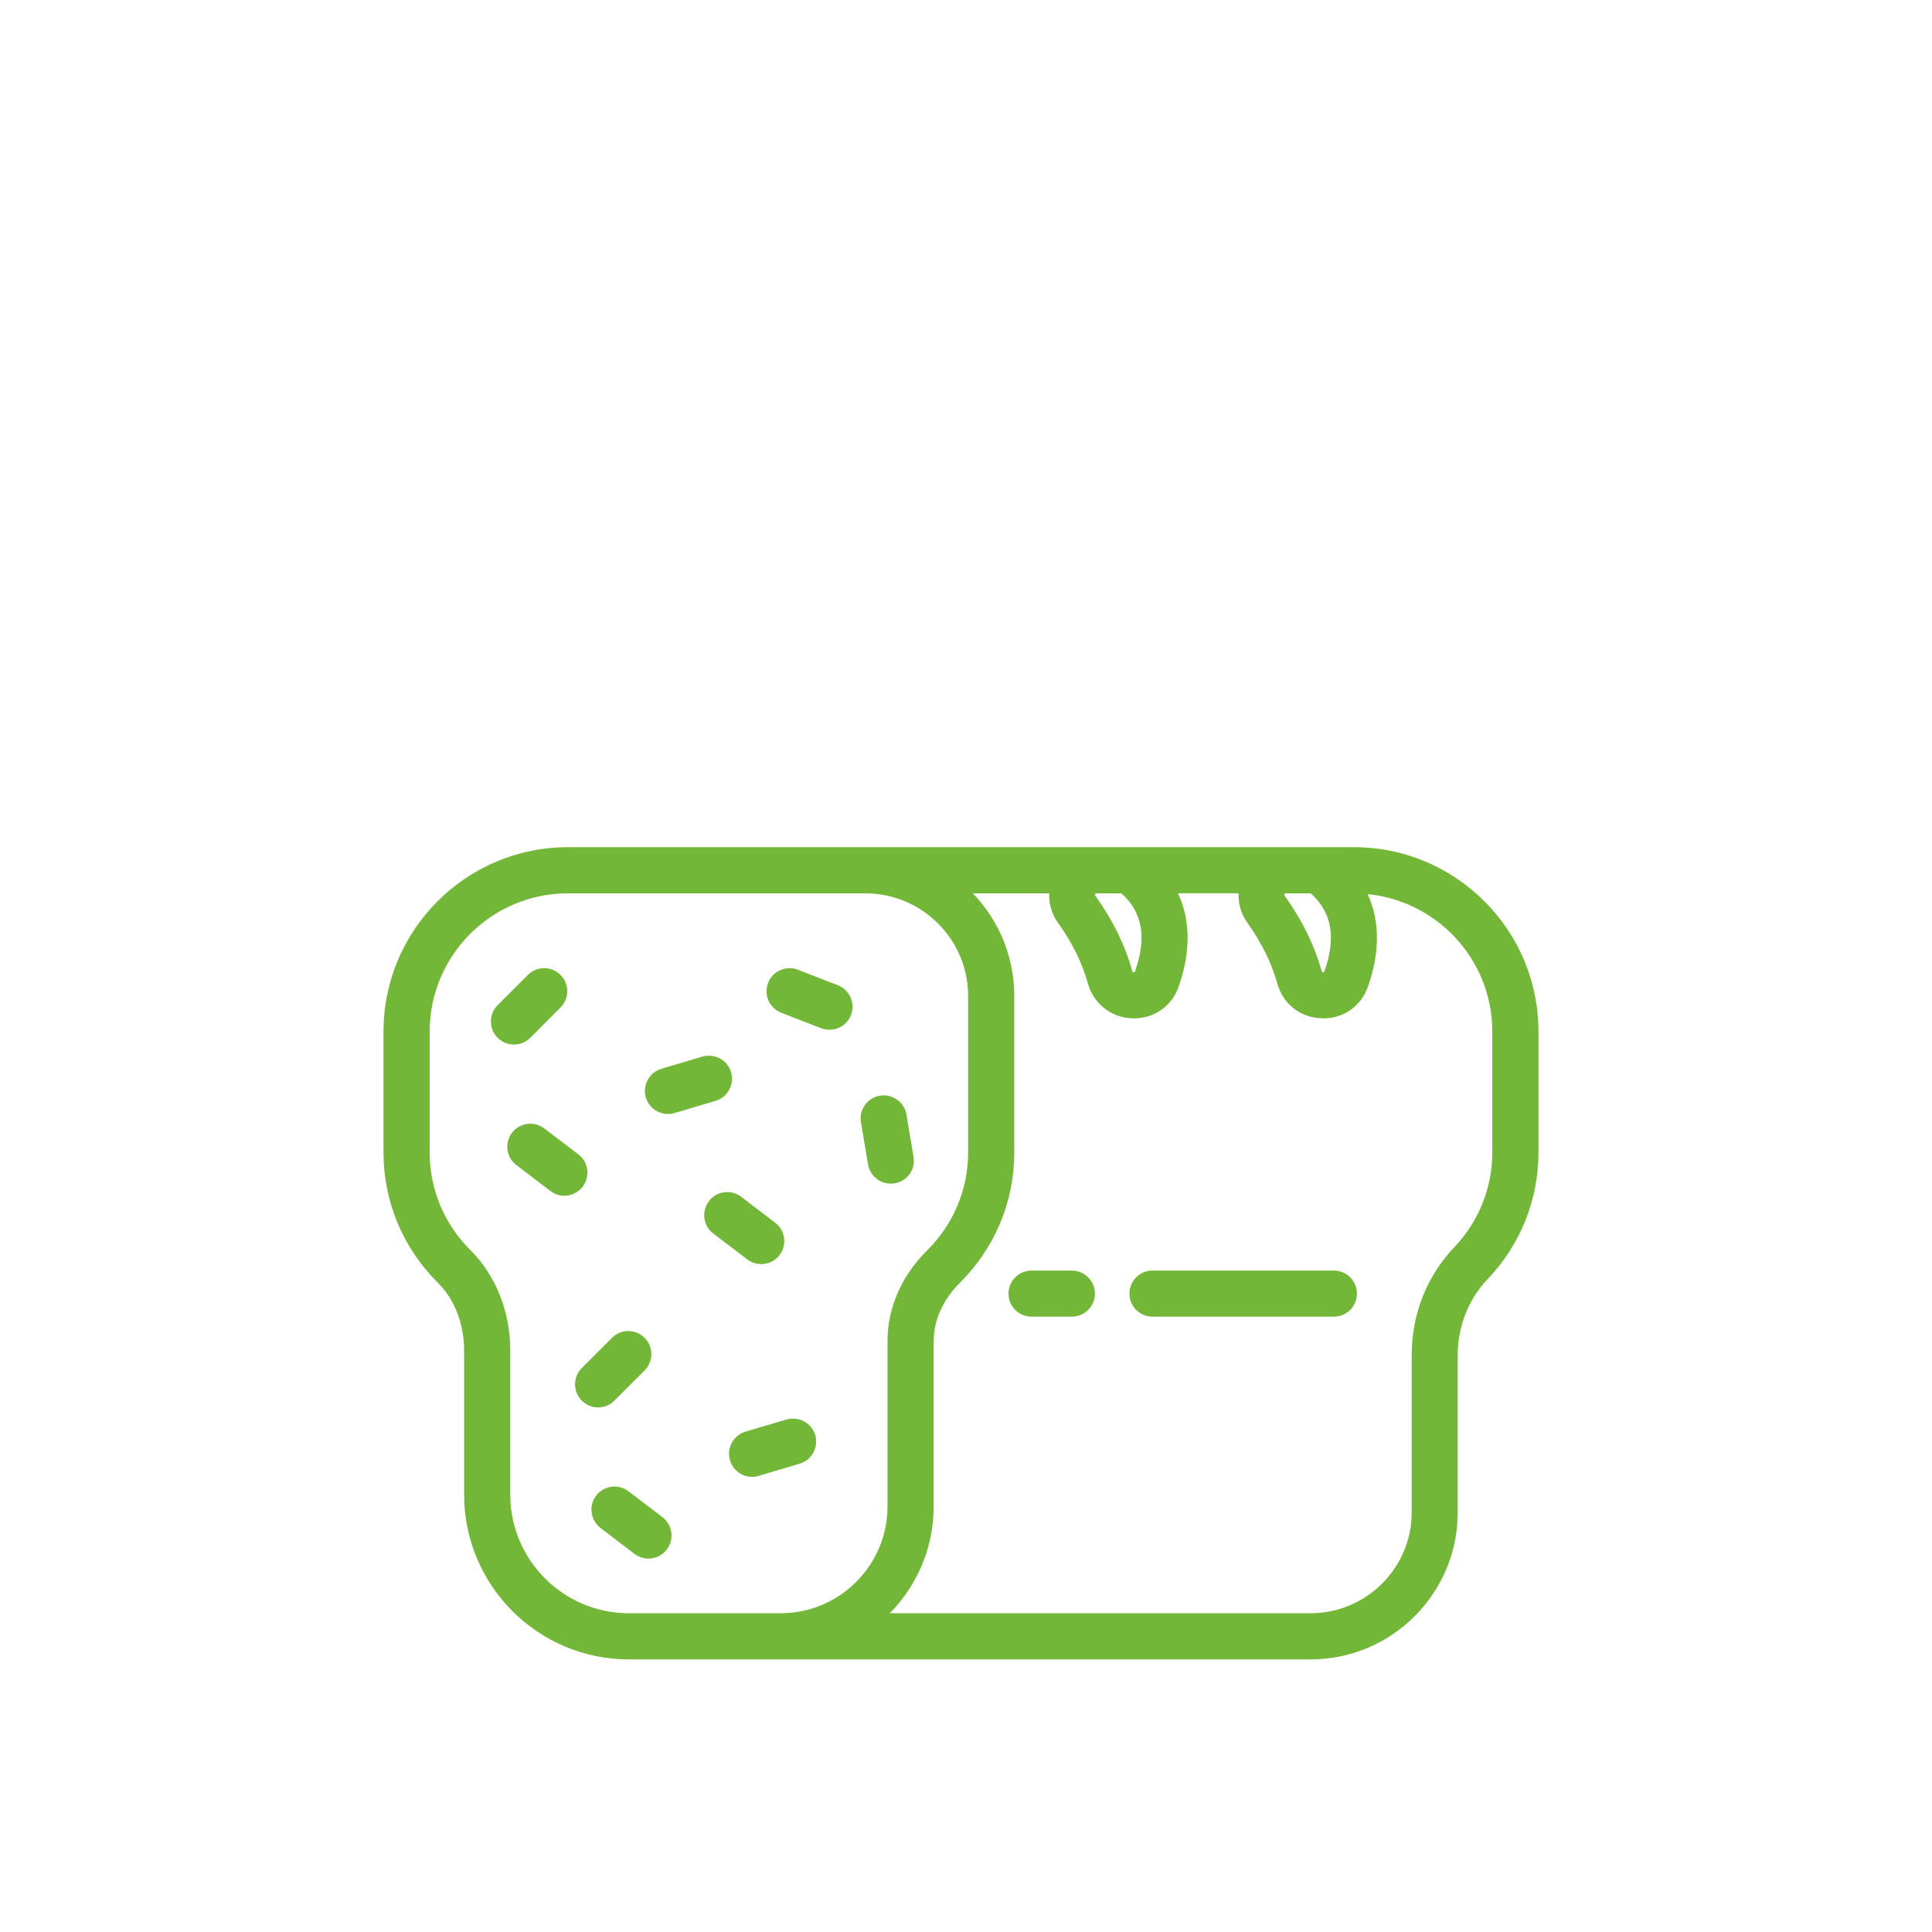 <?xml version="1.0" encoding="UTF-8"?>
<svg width="100px" height="100px" viewBox="0 0 100 100" version="1.1" xmlns="http://www.w3.org/2000/svg" xmlns:xlink="http://www.w3.org/1999/xlink">
    <rect x="0" y="0" width="100" height="100" fill="#333333" stroke="none"/>
    <!-- Generator: Sketch 51.2 (57519) - http://www.bohemiancoding.com/sketch -->
    <title>bread-1</title>
    <desc>Created with Sketch.</desc>
    <defs>
        <polygon id="path-1" points="0 0 100 0 100 100 0 100"></polygon>
    </defs>
    <g id="Pages" stroke="none" stroke-width="1" fill="none" fill-rule="evenodd">
        <g id="Рецепты-дизайн" transform="translate(-190, -985)">
            <g id="Выпечка" transform="translate(40, 920)">
                <g id="bread-1" transform="translate(150, 65)">
                    <mask id="mask-2" fill="white">
                        <use xlink:href="#path-1"></use>
                    </mask>
                    <use id="Clip-2" fill="#FFFFFF" opacity="0.01" xlink:href="#path-1"></use>
                    <g id="Group-3" mask="url(#mask-2)" fill="#72B737" stroke="#72B737" stroke-width="0.3">
                        <g transform="translate(20, 44)" id="Fill-1">
                            <path d="M50.084,0.001 L9.39,0.001 C4.213,0.001 0,4.214 0,9.391 L0,15.653 C0,18.16 0.989,20.519 2.782,22.302 C3.664,23.178 4.173,24.493 4.173,25.904 L4.173,33.364 C4.173,37.985 7.933,41.74 12.549,41.74 L47.838,41.74 C51.955,41.74 55.302,38.392 55.302,34.276 L55.302,26.139 C55.302,24.61 55.868,23.178 56.887,22.109 C58.559,20.356 59.481,18.063 59.481,15.653 L59.481,9.391 C59.481,4.214 55.267,0.001 50.084,0.001 Z M47.812,2.09 C47.879,2.09 47.924,2.105 47.94,2.121 C49.081,3.14 49.33,4.516 48.694,6.329 C48.678,6.365 48.648,6.497 48.475,6.472 C48.307,6.467 48.277,6.35 48.266,6.314 C47.9,4.989 47.262,3.69 46.366,2.442 C46.315,2.37 46.31,2.289 46.35,2.212 C46.376,2.156 46.437,2.09 46.553,2.09 L47.812,2.09 Z M38.01,2.09 C38.08,2.09 38.126,2.105 38.137,2.121 C39.283,3.14 39.528,4.516 38.89,6.329 C38.881,6.365 38.86,6.497 38.677,6.472 C38.508,6.467 38.473,6.35 38.463,6.314 C38.101,4.989 37.46,3.69 36.567,2.442 C36.511,2.37 36.506,2.289 36.548,2.212 C36.578,2.156 36.634,2.09 36.751,2.09 L38.01,2.09 Z M12.549,39.651 C9.085,39.651 6.262,36.833 6.262,33.364 L6.262,25.904 C6.262,23.943 5.528,22.088 4.25,20.82 C2.854,19.433 2.09,17.6 2.09,15.653 L2.09,9.391 C2.09,5.366 5.365,2.09 9.39,2.09 L24.793,2.09 C27.809,2.09 30.26,4.54 30.26,7.552 L30.26,15.653 C30.26,17.6 29.49,19.433 28.1,20.82 C26.8,22.103 26.087,23.739 26.087,25.415 L26.087,33.976 C26.087,37.103 23.54,39.651 20.407,39.651 L12.549,39.651 Z M57.391,15.653 C57.391,17.523 56.673,19.307 55.373,20.671 C53.983,22.13 53.219,24.07 53.219,26.139 L53.219,34.276 C53.219,37.242 50.803,39.651 47.838,39.651 L25.689,39.651 C27.213,38.234 28.177,36.217 28.177,33.976 L28.177,25.415 C28.177,24.3 28.67,23.194 29.567,22.302 C31.36,20.519 32.349,18.16 32.349,15.653 L32.349,7.552 C32.349,5.401 31.441,3.466 29.995,2.09 L34.469,2.09 C34.413,2.635 34.535,3.19 34.87,3.659 C35.624,4.703 36.155,5.783 36.455,6.869 C36.725,7.847 37.591,8.525 38.606,8.56 C38.636,8.56 38.662,8.56 38.692,8.56 C39.686,8.56 40.537,7.964 40.863,7.023 C41.52,5.147 41.464,3.476 40.726,2.084 L44.267,2.084 C44.215,2.635 44.337,3.19 44.674,3.659 C45.423,4.703 45.957,5.783 46.259,6.869 C46.529,7.857 47.374,8.525 48.408,8.555 C48.434,8.56 48.464,8.56 48.496,8.56 C49.488,8.56 50.335,7.964 50.666,7.017 C51.318,5.152 51.262,3.492 50.538,2.11 C54.355,2.345 57.391,5.519 57.391,9.391 L57.391,15.653 Z"></path>
                        </g>
                    </g>
                    <path d="M69.046,65.916 L59.65,65.916 C59.074,65.916 58.611,66.379 58.611,66.959 C58.611,67.536 59.074,67.999 59.65,67.999 L69.046,67.999 C69.621,67.999 70.084,67.536 70.084,66.959 C70.084,66.379 69.621,65.916 69.046,65.916 Z" id="Fill-4" stroke="#72B737" stroke-width="0.3" fill="#72B737" mask="url(#mask-2)"></path>
                    <path d="M55.477,65.916 L53.394,65.916 C52.817,65.916 52.349,66.379 52.349,66.959 C52.349,67.536 52.817,67.999 53.394,67.999 L55.477,67.999 C56.053,67.999 56.522,67.536 56.522,66.959 C56.522,66.379 56.053,65.916 55.477,65.916 Z" id="Fill-5" stroke="#72B737" stroke-width="0.3" fill="#72B737" mask="url(#mask-2)"></path>
                    <path d="M31.693,72.39 L33.257,70.827 C33.666,70.42 33.666,69.757 33.257,69.349 C32.85,68.942 32.193,68.942 31.785,69.349 L30.221,70.914 C29.813,71.321 29.813,71.983 30.221,72.39 C30.424,72.595 30.689,72.697 30.954,72.697 C31.224,72.697 31.49,72.595 31.693,72.39 Z" id="Fill-6" stroke="#72B737" stroke-width="0.3" fill="#72B737" mask="url(#mask-2)"></path>
                    <path d="M39.402,65.278 C39.718,65.278 40.028,65.141 40.233,64.871 C40.579,64.412 40.493,63.754 40.033,63.409 L38.271,62.063 C37.812,61.717 37.16,61.803 36.814,62.262 C36.462,62.72 36.55,63.377 37.007,63.724 L38.771,65.069 C38.959,65.213 39.183,65.278 39.402,65.278 Z" id="Fill-7" stroke="#72B737" stroke-width="0.3" fill="#72B737" mask="url(#mask-2)"></path>
                    <path d="M32.437,77.308 C31.979,76.956 31.322,77.048 30.975,77.506 C30.624,77.965 30.715,78.617 31.173,78.968 L32.931,80.309 C33.12,80.451 33.343,80.523 33.563,80.523 C33.88,80.523 34.19,80.38 34.393,80.11 C34.746,79.652 34.653,79 34.2,78.647 L32.437,77.308 Z" id="Fill-8" stroke="#72B737" stroke-width="0.3" fill="#72B737" mask="url(#mask-2)"></path>
                    <path d="M42.051,74.322 C41.883,73.767 41.303,73.461 40.752,73.619 L38.627,74.245 C38.077,74.413 37.761,74.995 37.93,75.544 C38.063,75.998 38.48,76.294 38.929,76.294 C39.025,76.294 39.127,76.279 39.223,76.247 L41.348,75.616 C41.899,75.453 42.214,74.873 42.051,74.322 Z" id="Fill-9" stroke="#72B737" stroke-width="0.3" fill="#72B737" mask="url(#mask-2)"></path>
                    <path d="M27.342,53.61 L28.906,52.041 C29.314,51.633 29.314,50.976 28.906,50.569 C28.499,50.16 27.837,50.16 27.428,50.569 L25.864,52.133 C25.457,52.541 25.457,53.202 25.864,53.61 C26.068,53.814 26.333,53.916 26.603,53.916 C26.869,53.916 27.139,53.814 27.342,53.61 Z" id="Fill-10" stroke="#72B737" stroke-width="0.3" fill="#72B737" mask="url(#mask-2)"></path>
                    <path d="M29.844,59.867 L28.08,58.528 C27.623,58.176 26.97,58.267 26.618,58.726 C26.273,59.18 26.359,59.836 26.818,60.183 L28.58,61.528 C28.769,61.671 28.988,61.742 29.211,61.742 C29.523,61.742 29.833,61.6 30.042,61.33 C30.389,60.87 30.302,60.213 29.844,59.867 Z" id="Fill-11" stroke="#72B737" stroke-width="0.3" fill="#72B737" mask="url(#mask-2)"></path>
                    <path d="M46.108,61.116 C46.164,61.116 46.224,61.11 46.28,61.1 C46.851,61.009 47.233,60.469 47.137,59.903 L46.769,57.717 C46.673,57.147 46.138,56.77 45.568,56.861 C44.997,56.957 44.614,57.497 44.711,58.063 L45.079,60.25 C45.165,60.758 45.608,61.116 46.108,61.116 Z" id="Fill-12" stroke="#72B737" stroke-width="0.3" fill="#72B737" mask="url(#mask-2)"></path>
                    <path d="M37.695,55.537 C37.532,54.987 36.951,54.675 36.396,54.833 L34.276,55.465 C33.726,55.628 33.41,56.209 33.573,56.764 C33.706,57.218 34.123,57.508 34.572,57.508 C34.669,57.508 34.77,57.493 34.872,57.467 L36.992,56.836 C37.547,56.673 37.858,56.091 37.695,55.537 Z" id="Fill-13" stroke="#72B737" stroke-width="0.3" fill="#72B737" mask="url(#mask-2)"></path>
                    <path d="M40.493,52.28 L42.556,53.081 C42.679,53.127 42.805,53.151 42.933,53.151 C43.35,53.151 43.748,52.897 43.906,52.485 C44.115,51.945 43.85,51.343 43.31,51.135 L41.247,50.334 C40.712,50.125 40.105,50.39 39.897,50.925 C39.688,51.465 39.953,52.071 40.493,52.28 Z" id="Fill-14" stroke="#72B737" stroke-width="0.3" fill="#72B737" mask="url(#mask-2)"></path>
                </g>
            </g>
        </g>
    </g>
</svg>
